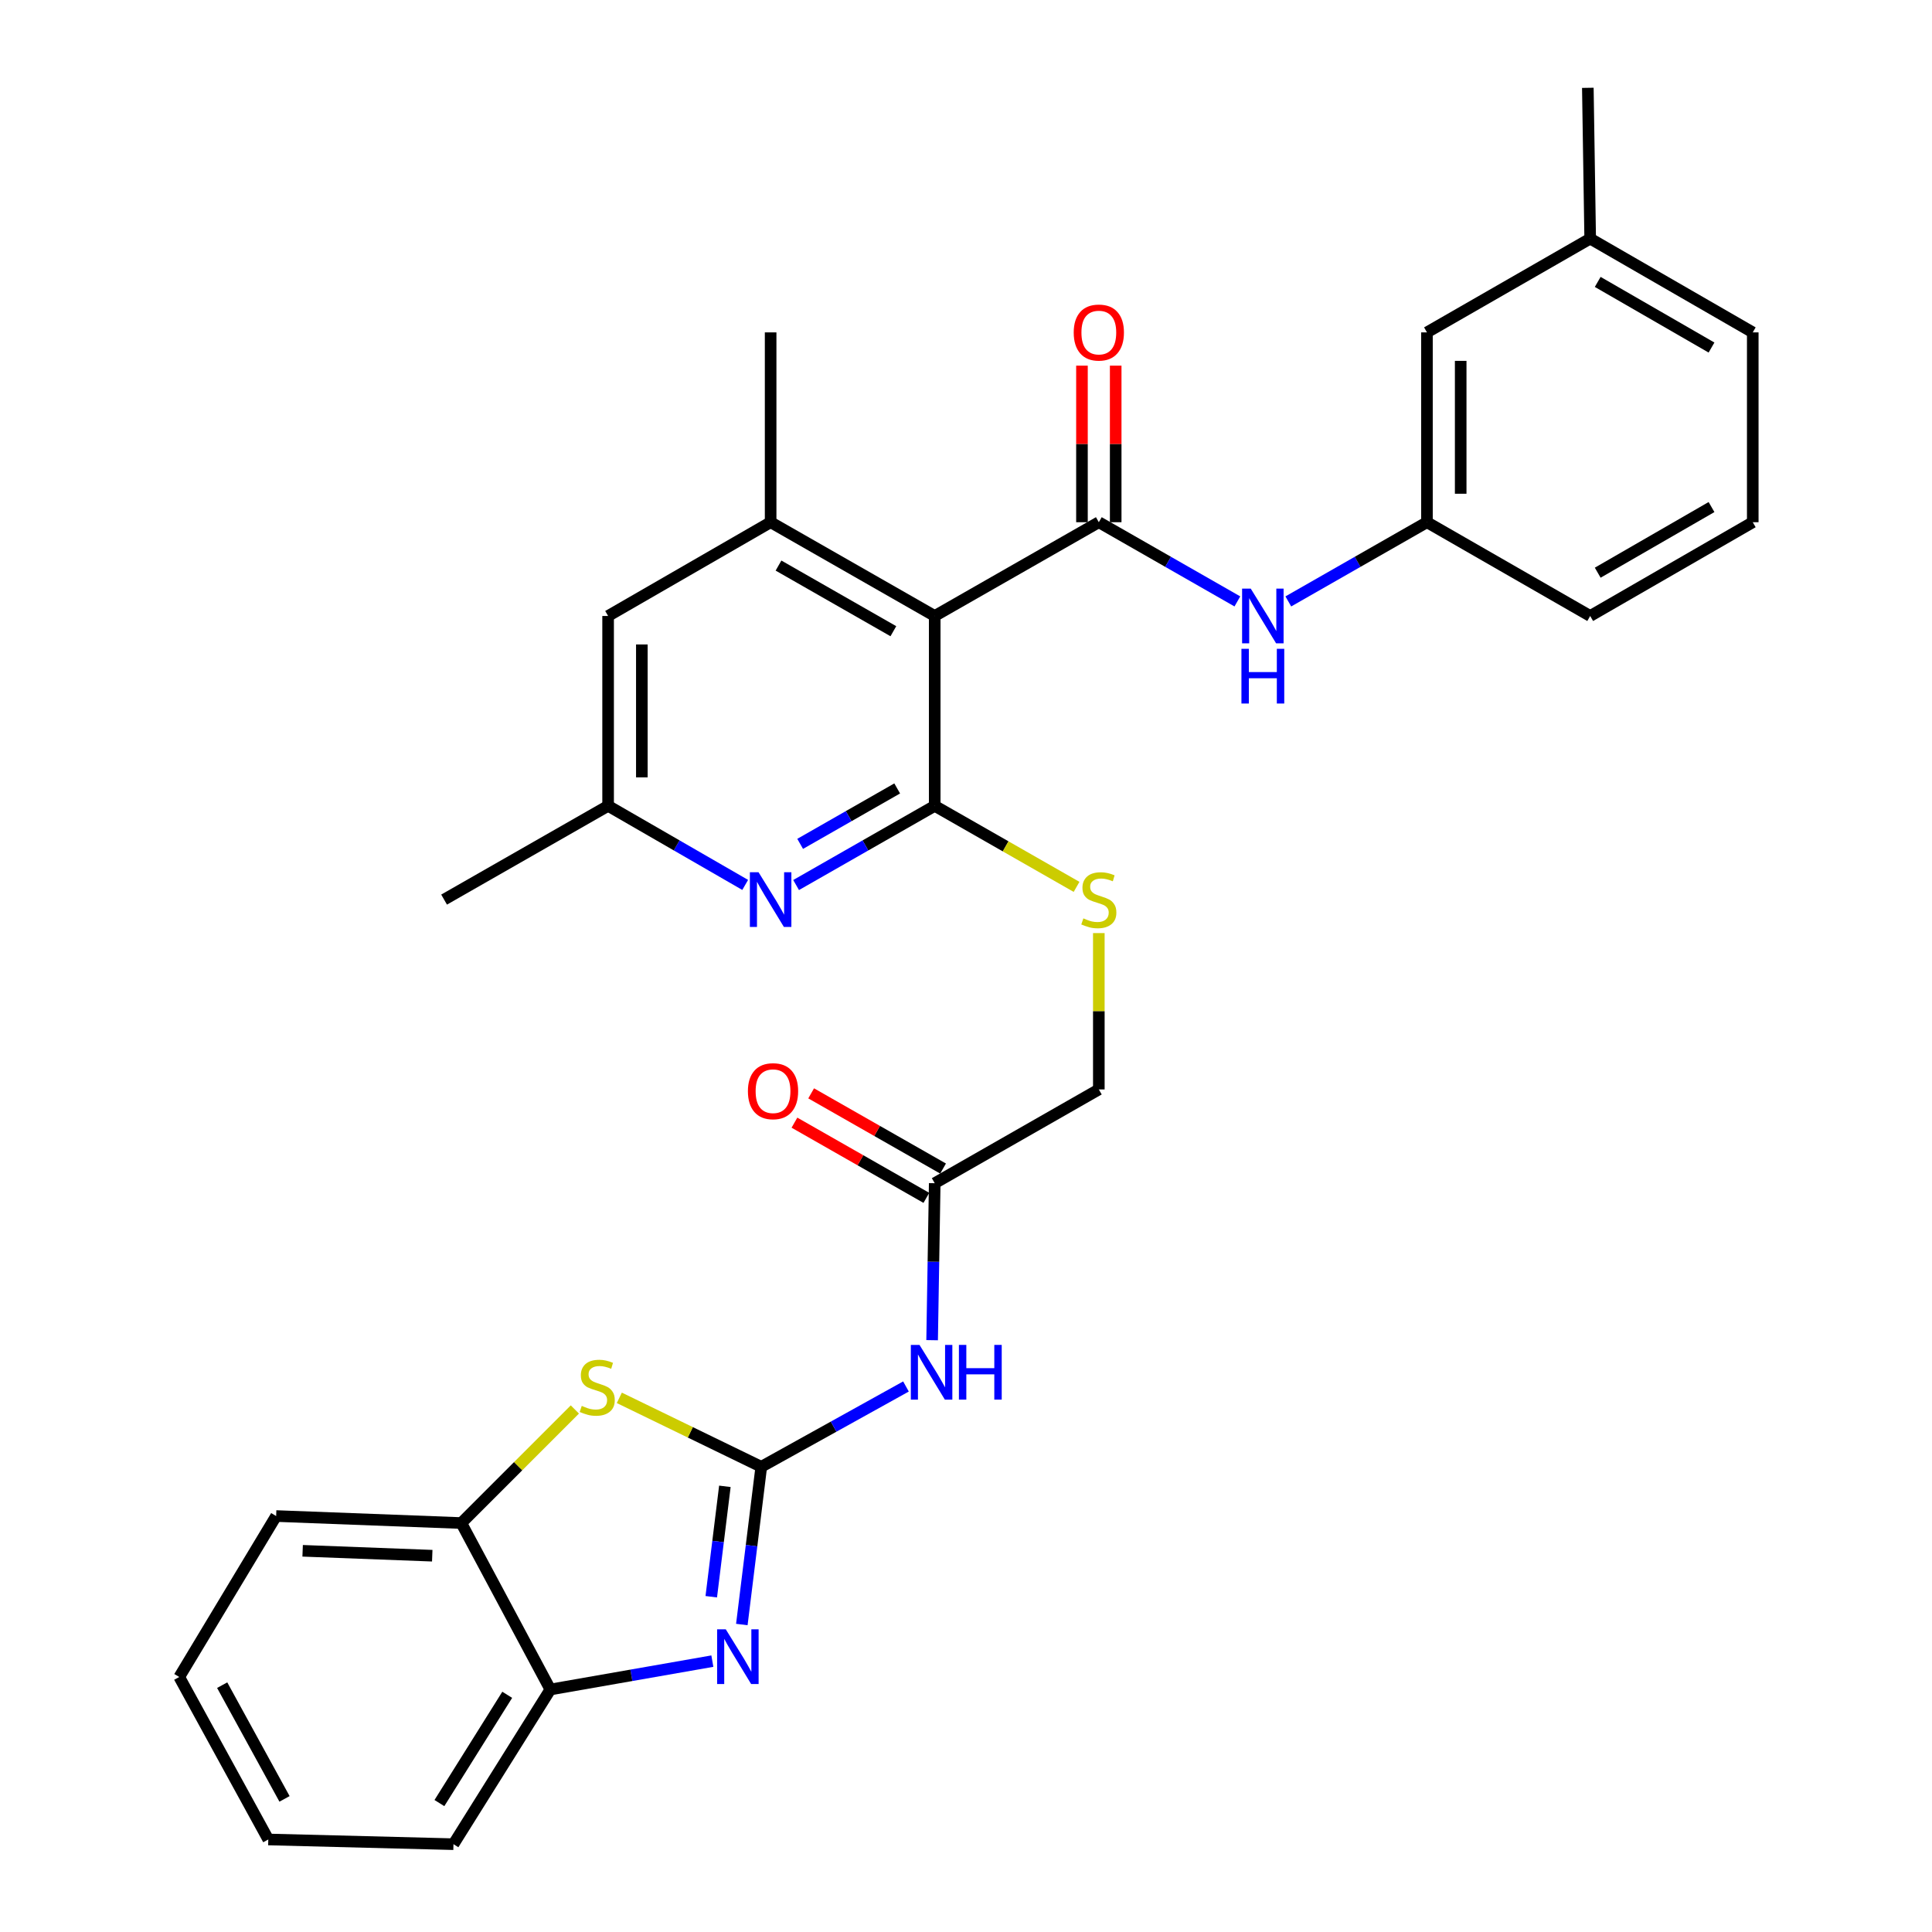 <?xml version='1.0' encoding='iso-8859-1'?>
<svg version='1.1' baseProfile='full'
              xmlns='http://www.w3.org/2000/svg'
                      xmlns:rdkit='http://www.rdkit.org/xml'
                      xmlns:xlink='http://www.w3.org/1999/xlink'
                  xml:space='preserve'
width='1000px' height='1000px' viewBox='0 0 1000 1000'>
<!-- END OF HEADER -->
<rect style='opacity:1.0;fill:#FFFFFF;stroke:none' width='1000' height='1000' x='0' y='0'> </rect>
<path class='bond-3' d='M 394.035,759.214 L 389.002,800.032' style='fill:none;fill-rule:evenodd;stroke:#000000;stroke-width:6px;stroke-linecap:butt;stroke-linejoin:miter;stroke-opacity:1' />
<path class='bond-3' d='M 389.002,800.032 L 383.969,840.85' style='fill:none;fill-rule:evenodd;stroke:#0000FF;stroke-width:6px;stroke-linecap:butt;stroke-linejoin:miter;stroke-opacity:1' />
<path class='bond-3' d='M 375.194,769.322 L 371.671,797.895' style='fill:none;fill-rule:evenodd;stroke:#000000;stroke-width:6px;stroke-linecap:butt;stroke-linejoin:miter;stroke-opacity:1' />
<path class='bond-3' d='M 371.671,797.895 L 368.148,826.468' style='fill:none;fill-rule:evenodd;stroke:#0000FF;stroke-width:6px;stroke-linecap:butt;stroke-linejoin:miter;stroke-opacity:1' />
<path class='bond-4' d='M 394.035,759.214 L 357.298,741.368' style='fill:none;fill-rule:evenodd;stroke:#000000;stroke-width:6px;stroke-linecap:butt;stroke-linejoin:miter;stroke-opacity:1' />
<path class='bond-4' d='M 357.298,741.368 L 320.561,723.522' style='fill:none;fill-rule:evenodd;stroke:#CCCC00;stroke-width:6px;stroke-linecap:butt;stroke-linejoin:miter;stroke-opacity:1' />
<path class='bond-5' d='M 394.035,759.214 L 431.481,738.428' style='fill:none;fill-rule:evenodd;stroke:#000000;stroke-width:6px;stroke-linecap:butt;stroke-linejoin:miter;stroke-opacity:1' />
<path class='bond-5' d='M 431.481,738.428 L 468.928,717.642' style='fill:none;fill-rule:evenodd;stroke:#0000FF;stroke-width:6px;stroke-linecap:butt;stroke-linejoin:miter;stroke-opacity:1' />
<path class='bond-0' d='M 483.809,318.832 L 483.809,417.104' style='fill:none;fill-rule:evenodd;stroke:#000000;stroke-width:6px;stroke-linecap:butt;stroke-linejoin:miter;stroke-opacity:1' />
<path class='bond-2' d='M 483.809,318.832 L 568.752,270.297' style='fill:none;fill-rule:evenodd;stroke:#000000;stroke-width:6px;stroke-linecap:butt;stroke-linejoin:miter;stroke-opacity:1' />
<path class='bond-7' d='M 483.809,318.832 L 398.876,270.297' style='fill:none;fill-rule:evenodd;stroke:#000000;stroke-width:6px;stroke-linecap:butt;stroke-linejoin:miter;stroke-opacity:1' />
<path class='bond-7' d='M 462.405,326.713 L 402.952,292.738' style='fill:none;fill-rule:evenodd;stroke:#000000;stroke-width:6px;stroke-linecap:butt;stroke-linejoin:miter;stroke-opacity:1' />
<path class='bond-1' d='M 483.809,417.104 L 520.517,438.074' style='fill:none;fill-rule:evenodd;stroke:#000000;stroke-width:6px;stroke-linecap:butt;stroke-linejoin:miter;stroke-opacity:1' />
<path class='bond-1' d='M 520.517,438.074 L 557.226,459.045' style='fill:none;fill-rule:evenodd;stroke:#CCCC00;stroke-width:6px;stroke-linecap:butt;stroke-linejoin:miter;stroke-opacity:1' />
<path class='bond-6' d='M 483.809,417.104 L 447.935,437.6' style='fill:none;fill-rule:evenodd;stroke:#000000;stroke-width:6px;stroke-linecap:butt;stroke-linejoin:miter;stroke-opacity:1' />
<path class='bond-6' d='M 447.935,437.6 L 412.061,458.096' style='fill:none;fill-rule:evenodd;stroke:#0000FF;stroke-width:6px;stroke-linecap:butt;stroke-linejoin:miter;stroke-opacity:1' />
<path class='bond-6' d='M 464.384,408.091 L 439.273,422.438' style='fill:none;fill-rule:evenodd;stroke:#000000;stroke-width:6px;stroke-linecap:butt;stroke-linejoin:miter;stroke-opacity:1' />
<path class='bond-6' d='M 439.273,422.438 L 414.161,436.785' style='fill:none;fill-rule:evenodd;stroke:#0000FF;stroke-width:6px;stroke-linecap:butt;stroke-linejoin:miter;stroke-opacity:1' />
<path class='bond-8' d='M 568.752,270.297 L 604.607,290.796' style='fill:none;fill-rule:evenodd;stroke:#000000;stroke-width:6px;stroke-linecap:butt;stroke-linejoin:miter;stroke-opacity:1' />
<path class='bond-8' d='M 604.607,290.796 L 640.461,311.294' style='fill:none;fill-rule:evenodd;stroke:#0000FF;stroke-width:6px;stroke-linecap:butt;stroke-linejoin:miter;stroke-opacity:1' />
<path class='bond-14' d='M 577.483,270.297 L 577.483,229.779' style='fill:none;fill-rule:evenodd;stroke:#000000;stroke-width:6px;stroke-linecap:butt;stroke-linejoin:miter;stroke-opacity:1' />
<path class='bond-14' d='M 577.483,229.779 L 577.483,189.261' style='fill:none;fill-rule:evenodd;stroke:#FF0000;stroke-width:6px;stroke-linecap:butt;stroke-linejoin:miter;stroke-opacity:1' />
<path class='bond-14' d='M 560.021,270.297 L 560.021,229.779' style='fill:none;fill-rule:evenodd;stroke:#000000;stroke-width:6px;stroke-linecap:butt;stroke-linejoin:miter;stroke-opacity:1' />
<path class='bond-14' d='M 560.021,229.779 L 560.021,189.261' style='fill:none;fill-rule:evenodd;stroke:#FF0000;stroke-width:6px;stroke-linecap:butt;stroke-linejoin:miter;stroke-opacity:1' />
<path class='bond-9' d='M 368.715,859.798 L 326.787,867.14' style='fill:none;fill-rule:evenodd;stroke:#0000FF;stroke-width:6px;stroke-linecap:butt;stroke-linejoin:miter;stroke-opacity:1' />
<path class='bond-9' d='M 326.787,867.14 L 284.859,874.482' style='fill:none;fill-rule:evenodd;stroke:#000000;stroke-width:6px;stroke-linecap:butt;stroke-linejoin:miter;stroke-opacity:1' />
<path class='bond-10' d='M 297.553,729.534 L 268.161,758.93' style='fill:none;fill-rule:evenodd;stroke:#CCCC00;stroke-width:6px;stroke-linecap:butt;stroke-linejoin:miter;stroke-opacity:1' />
<path class='bond-10' d='M 268.161,758.93 L 238.769,788.327' style='fill:none;fill-rule:evenodd;stroke:#000000;stroke-width:6px;stroke-linecap:butt;stroke-linejoin:miter;stroke-opacity:1' />
<path class='bond-12' d='M 482.464,693.675 L 483.136,653.05' style='fill:none;fill-rule:evenodd;stroke:#0000FF;stroke-width:6px;stroke-linecap:butt;stroke-linejoin:miter;stroke-opacity:1' />
<path class='bond-12' d='M 483.136,653.05 L 483.809,612.426' style='fill:none;fill-rule:evenodd;stroke:#000000;stroke-width:6px;stroke-linecap:butt;stroke-linejoin:miter;stroke-opacity:1' />
<path class='bond-15' d='M 385.708,458.033 L 350.233,437.568' style='fill:none;fill-rule:evenodd;stroke:#0000FF;stroke-width:6px;stroke-linecap:butt;stroke-linejoin:miter;stroke-opacity:1' />
<path class='bond-15' d='M 350.233,437.568 L 314.757,417.104' style='fill:none;fill-rule:evenodd;stroke:#000000;stroke-width:6px;stroke-linecap:butt;stroke-linejoin:miter;stroke-opacity:1' />
<path class='bond-21' d='M 398.876,270.297 L 398.876,172.044' style='fill:none;fill-rule:evenodd;stroke:#000000;stroke-width:6px;stroke-linecap:butt;stroke-linejoin:miter;stroke-opacity:1' />
<path class='bond-33' d='M 398.876,270.297 L 314.757,318.832' style='fill:none;fill-rule:evenodd;stroke:#000000;stroke-width:6px;stroke-linecap:butt;stroke-linejoin:miter;stroke-opacity:1' />
<path class='bond-16' d='M 666.832,311.298 L 702.711,290.797' style='fill:none;fill-rule:evenodd;stroke:#0000FF;stroke-width:6px;stroke-linecap:butt;stroke-linejoin:miter;stroke-opacity:1' />
<path class='bond-16' d='M 702.711,290.797 L 738.589,270.297' style='fill:none;fill-rule:evenodd;stroke:#000000;stroke-width:6px;stroke-linecap:butt;stroke-linejoin:miter;stroke-opacity:1' />
<path class='bond-22' d='M 284.859,874.482 L 234.713,954.545' style='fill:none;fill-rule:evenodd;stroke:#000000;stroke-width:6px;stroke-linecap:butt;stroke-linejoin:miter;stroke-opacity:1' />
<path class='bond-22' d='M 262.538,877.223 L 227.436,933.267' style='fill:none;fill-rule:evenodd;stroke:#000000;stroke-width:6px;stroke-linecap:butt;stroke-linejoin:miter;stroke-opacity:1' />
<path class='bond-31' d='M 284.859,874.482 L 238.769,788.327' style='fill:none;fill-rule:evenodd;stroke:#000000;stroke-width:6px;stroke-linecap:butt;stroke-linejoin:miter;stroke-opacity:1' />
<path class='bond-24' d='M 238.769,788.327 L 142.931,784.698' style='fill:none;fill-rule:evenodd;stroke:#000000;stroke-width:6px;stroke-linecap:butt;stroke-linejoin:miter;stroke-opacity:1' />
<path class='bond-24' d='M 223.732,805.232 L 156.646,802.692' style='fill:none;fill-rule:evenodd;stroke:#000000;stroke-width:6px;stroke-linecap:butt;stroke-linejoin:miter;stroke-opacity:1' />
<path class='bond-11' d='M 568.752,482.966 L 568.752,523.429' style='fill:none;fill-rule:evenodd;stroke:#CCCC00;stroke-width:6px;stroke-linecap:butt;stroke-linejoin:miter;stroke-opacity:1' />
<path class='bond-11' d='M 568.752,523.429 L 568.752,563.892' style='fill:none;fill-rule:evenodd;stroke:#000000;stroke-width:6px;stroke-linecap:butt;stroke-linejoin:miter;stroke-opacity:1' />
<path class='bond-17' d='M 488.133,604.841 L 453.991,585.378' style='fill:none;fill-rule:evenodd;stroke:#000000;stroke-width:6px;stroke-linecap:butt;stroke-linejoin:miter;stroke-opacity:1' />
<path class='bond-17' d='M 453.991,585.378 L 419.85,565.915' style='fill:none;fill-rule:evenodd;stroke:#FF0000;stroke-width:6px;stroke-linecap:butt;stroke-linejoin:miter;stroke-opacity:1' />
<path class='bond-17' d='M 479.485,620.011 L 445.343,600.548' style='fill:none;fill-rule:evenodd;stroke:#000000;stroke-width:6px;stroke-linecap:butt;stroke-linejoin:miter;stroke-opacity:1' />
<path class='bond-17' d='M 445.343,600.548 L 411.202,581.085' style='fill:none;fill-rule:evenodd;stroke:#FF0000;stroke-width:6px;stroke-linecap:butt;stroke-linejoin:miter;stroke-opacity:1' />
<path class='bond-18' d='M 483.809,612.426 L 568.752,563.892' style='fill:none;fill-rule:evenodd;stroke:#000000;stroke-width:6px;stroke-linecap:butt;stroke-linejoin:miter;stroke-opacity:1' />
<path class='bond-13' d='M 314.757,318.832 L 314.757,417.104' style='fill:none;fill-rule:evenodd;stroke:#000000;stroke-width:6px;stroke-linecap:butt;stroke-linejoin:miter;stroke-opacity:1' />
<path class='bond-13' d='M 332.219,333.573 L 332.219,402.363' style='fill:none;fill-rule:evenodd;stroke:#000000;stroke-width:6px;stroke-linecap:butt;stroke-linejoin:miter;stroke-opacity:1' />
<path class='bond-26' d='M 314.757,417.104 L 229.863,465.629' style='fill:none;fill-rule:evenodd;stroke:#000000;stroke-width:6px;stroke-linecap:butt;stroke-linejoin:miter;stroke-opacity:1' />
<path class='bond-19' d='M 738.589,270.297 L 738.589,172.044' style='fill:none;fill-rule:evenodd;stroke:#000000;stroke-width:6px;stroke-linecap:butt;stroke-linejoin:miter;stroke-opacity:1' />
<path class='bond-19' d='M 756.051,255.559 L 756.051,186.782' style='fill:none;fill-rule:evenodd;stroke:#000000;stroke-width:6px;stroke-linecap:butt;stroke-linejoin:miter;stroke-opacity:1' />
<path class='bond-25' d='M 738.589,270.297 L 823.076,318.832' style='fill:none;fill-rule:evenodd;stroke:#000000;stroke-width:6px;stroke-linecap:butt;stroke-linejoin:miter;stroke-opacity:1' />
<path class='bond-20' d='M 738.589,172.044 L 823.076,123.51' style='fill:none;fill-rule:evenodd;stroke:#000000;stroke-width:6px;stroke-linecap:butt;stroke-linejoin:miter;stroke-opacity:1' />
<path class='bond-28' d='M 823.076,123.51 L 821.863,45.455' style='fill:none;fill-rule:evenodd;stroke:#000000;stroke-width:6px;stroke-linecap:butt;stroke-linejoin:miter;stroke-opacity:1' />
<path class='bond-34' d='M 823.076,123.51 L 907.223,172.044' style='fill:none;fill-rule:evenodd;stroke:#000000;stroke-width:6px;stroke-linecap:butt;stroke-linejoin:miter;stroke-opacity:1' />
<path class='bond-34' d='M 826.974,145.916 L 885.877,179.89' style='fill:none;fill-rule:evenodd;stroke:#000000;stroke-width:6px;stroke-linecap:butt;stroke-linejoin:miter;stroke-opacity:1' />
<path class='bond-29' d='M 234.713,954.545 L 138.867,952.11' style='fill:none;fill-rule:evenodd;stroke:#000000;stroke-width:6px;stroke-linecap:butt;stroke-linejoin:miter;stroke-opacity:1' />
<path class='bond-23' d='M 907.223,270.297 L 823.076,318.832' style='fill:none;fill-rule:evenodd;stroke:#000000;stroke-width:6px;stroke-linecap:butt;stroke-linejoin:miter;stroke-opacity:1' />
<path class='bond-23' d='M 885.877,262.451 L 826.974,296.425' style='fill:none;fill-rule:evenodd;stroke:#000000;stroke-width:6px;stroke-linecap:butt;stroke-linejoin:miter;stroke-opacity:1' />
<path class='bond-27' d='M 907.223,270.297 L 907.223,172.044' style='fill:none;fill-rule:evenodd;stroke:#000000;stroke-width:6px;stroke-linecap:butt;stroke-linejoin:miter;stroke-opacity:1' />
<path class='bond-30' d='M 142.931,784.698 L 92.777,868.012' style='fill:none;fill-rule:evenodd;stroke:#000000;stroke-width:6px;stroke-linecap:butt;stroke-linejoin:miter;stroke-opacity:1' />
<path class='bond-32' d='M 138.867,952.11 L 92.777,868.012' style='fill:none;fill-rule:evenodd;stroke:#000000;stroke-width:6px;stroke-linecap:butt;stroke-linejoin:miter;stroke-opacity:1' />
<path class='bond-32' d='M 147.266,931.103 L 115.003,872.234' style='fill:none;fill-rule:evenodd;stroke:#000000;stroke-width:6px;stroke-linecap:butt;stroke-linejoin:miter;stroke-opacity:1' />
<path  class='atom-4' d='M 375.658 843.326
L 384.938 858.326
Q 385.858 859.806, 387.338 862.486
Q 388.818 865.166, 388.898 865.326
L 388.898 843.326
L 392.658 843.326
L 392.658 871.646
L 388.778 871.646
L 378.818 855.246
Q 377.658 853.326, 376.418 851.126
Q 375.218 848.926, 374.858 848.246
L 374.858 871.646
L 371.178 871.646
L 371.178 843.326
L 375.658 843.326
' fill='#0000FF'/>
<path  class='atom-5' d='M 301.121 727.685
Q 301.441 727.805, 302.761 728.365
Q 304.081 728.925, 305.521 729.285
Q 307.001 729.605, 308.441 729.605
Q 311.121 729.605, 312.681 728.325
Q 314.241 727.005, 314.241 724.725
Q 314.241 723.165, 313.441 722.205
Q 312.681 721.245, 311.481 720.725
Q 310.281 720.205, 308.281 719.605
Q 305.761 718.845, 304.241 718.125
Q 302.761 717.405, 301.681 715.885
Q 300.641 714.365, 300.641 711.805
Q 300.641 708.245, 303.041 706.045
Q 305.481 703.845, 310.281 703.845
Q 313.561 703.845, 317.281 705.405
L 316.361 708.485
Q 312.961 707.085, 310.401 707.085
Q 307.641 707.085, 306.121 708.245
Q 304.601 709.365, 304.641 711.325
Q 304.641 712.845, 305.401 713.765
Q 306.201 714.685, 307.321 715.205
Q 308.481 715.725, 310.401 716.325
Q 312.961 717.125, 314.481 717.925
Q 316.001 718.725, 317.081 720.365
Q 318.201 721.965, 318.201 724.725
Q 318.201 728.645, 315.561 730.765
Q 312.961 732.845, 308.601 732.845
Q 306.081 732.845, 304.161 732.285
Q 302.281 731.765, 300.041 730.845
L 301.121 727.685
' fill='#CCCC00'/>
<path  class='atom-6' d='M 475.929 696.121
L 485.209 711.121
Q 486.129 712.601, 487.609 715.281
Q 489.089 717.961, 489.169 718.121
L 489.169 696.121
L 492.929 696.121
L 492.929 724.441
L 489.049 724.441
L 479.089 708.041
Q 477.929 706.121, 476.689 703.921
Q 475.489 701.721, 475.129 701.041
L 475.129 724.441
L 471.449 724.441
L 471.449 696.121
L 475.929 696.121
' fill='#0000FF'/>
<path  class='atom-6' d='M 496.329 696.121
L 500.169 696.121
L 500.169 708.161
L 514.649 708.161
L 514.649 696.121
L 518.489 696.121
L 518.489 724.441
L 514.649 724.441
L 514.649 711.361
L 500.169 711.361
L 500.169 724.441
L 496.329 724.441
L 496.329 696.121
' fill='#0000FF'/>
<path  class='atom-7' d='M 392.616 451.469
L 401.896 466.469
Q 402.816 467.949, 404.296 470.629
Q 405.776 473.309, 405.856 473.469
L 405.856 451.469
L 409.616 451.469
L 409.616 479.789
L 405.736 479.789
L 395.776 463.389
Q 394.616 461.469, 393.376 459.269
Q 392.176 457.069, 391.816 456.389
L 391.816 479.789
L 388.136 479.789
L 388.136 451.469
L 392.616 451.469
' fill='#0000FF'/>
<path  class='atom-9' d='M 647.386 304.672
L 656.666 319.672
Q 657.586 321.152, 659.066 323.832
Q 660.546 326.512, 660.626 326.672
L 660.626 304.672
L 664.386 304.672
L 664.386 332.992
L 660.506 332.992
L 650.546 316.592
Q 649.386 314.672, 648.146 312.472
Q 646.946 310.272, 646.586 309.592
L 646.586 332.992
L 642.906 332.992
L 642.906 304.672
L 647.386 304.672
' fill='#0000FF'/>
<path  class='atom-9' d='M 642.566 335.824
L 646.406 335.824
L 646.406 347.864
L 660.886 347.864
L 660.886 335.824
L 664.726 335.824
L 664.726 364.144
L 660.886 364.144
L 660.886 351.064
L 646.406 351.064
L 646.406 364.144
L 642.566 364.144
L 642.566 335.824
' fill='#0000FF'/>
<path  class='atom-12' d='M 560.752 475.349
Q 561.072 475.469, 562.392 476.029
Q 563.712 476.589, 565.152 476.949
Q 566.632 477.269, 568.072 477.269
Q 570.752 477.269, 572.312 475.989
Q 573.872 474.669, 573.872 472.389
Q 573.872 470.829, 573.072 469.869
Q 572.312 468.909, 571.112 468.389
Q 569.912 467.869, 567.912 467.269
Q 565.392 466.509, 563.872 465.789
Q 562.392 465.069, 561.312 463.549
Q 560.272 462.029, 560.272 459.469
Q 560.272 455.909, 562.672 453.709
Q 565.112 451.509, 569.912 451.509
Q 573.192 451.509, 576.912 453.069
L 575.992 456.149
Q 572.592 454.749, 570.032 454.749
Q 567.272 454.749, 565.752 455.909
Q 564.232 457.029, 564.272 458.989
Q 564.272 460.509, 565.032 461.429
Q 565.832 462.349, 566.952 462.869
Q 568.112 463.389, 570.032 463.989
Q 572.592 464.789, 574.112 465.589
Q 575.632 466.389, 576.712 468.029
Q 577.832 469.629, 577.832 472.389
Q 577.832 476.309, 575.192 478.429
Q 572.592 480.509, 568.232 480.509
Q 565.712 480.509, 563.792 479.949
Q 561.912 479.429, 559.672 478.509
L 560.752 475.349
' fill='#CCCC00'/>
<path  class='atom-15' d='M 555.752 172.124
Q 555.752 165.324, 559.112 161.524
Q 562.472 157.724, 568.752 157.724
Q 575.032 157.724, 578.392 161.524
Q 581.752 165.324, 581.752 172.124
Q 581.752 179.004, 578.352 182.924
Q 574.952 186.804, 568.752 186.804
Q 562.512 186.804, 559.112 182.924
Q 555.752 179.044, 555.752 172.124
M 568.752 183.604
Q 573.072 183.604, 575.392 180.724
Q 577.752 177.804, 577.752 172.124
Q 577.752 166.564, 575.392 163.764
Q 573.072 160.924, 568.752 160.924
Q 564.432 160.924, 562.072 163.724
Q 559.752 166.524, 559.752 172.124
Q 559.752 177.844, 562.072 180.724
Q 564.432 183.604, 568.752 183.604
' fill='#FF0000'/>
<path  class='atom-18' d='M 387.117 564.796
Q 387.117 557.996, 390.477 554.196
Q 393.837 550.396, 400.117 550.396
Q 406.397 550.396, 409.757 554.196
Q 413.117 557.996, 413.117 564.796
Q 413.117 571.676, 409.717 575.596
Q 406.317 579.476, 400.117 579.476
Q 393.877 579.476, 390.477 575.596
Q 387.117 571.716, 387.117 564.796
M 400.117 576.276
Q 404.437 576.276, 406.757 573.396
Q 409.117 570.476, 409.117 564.796
Q 409.117 559.236, 406.757 556.436
Q 404.437 553.596, 400.117 553.596
Q 395.797 553.596, 393.437 556.396
Q 391.117 559.196, 391.117 564.796
Q 391.117 570.516, 393.437 573.396
Q 395.797 576.276, 400.117 576.276
' fill='#FF0000'/>
</svg>
